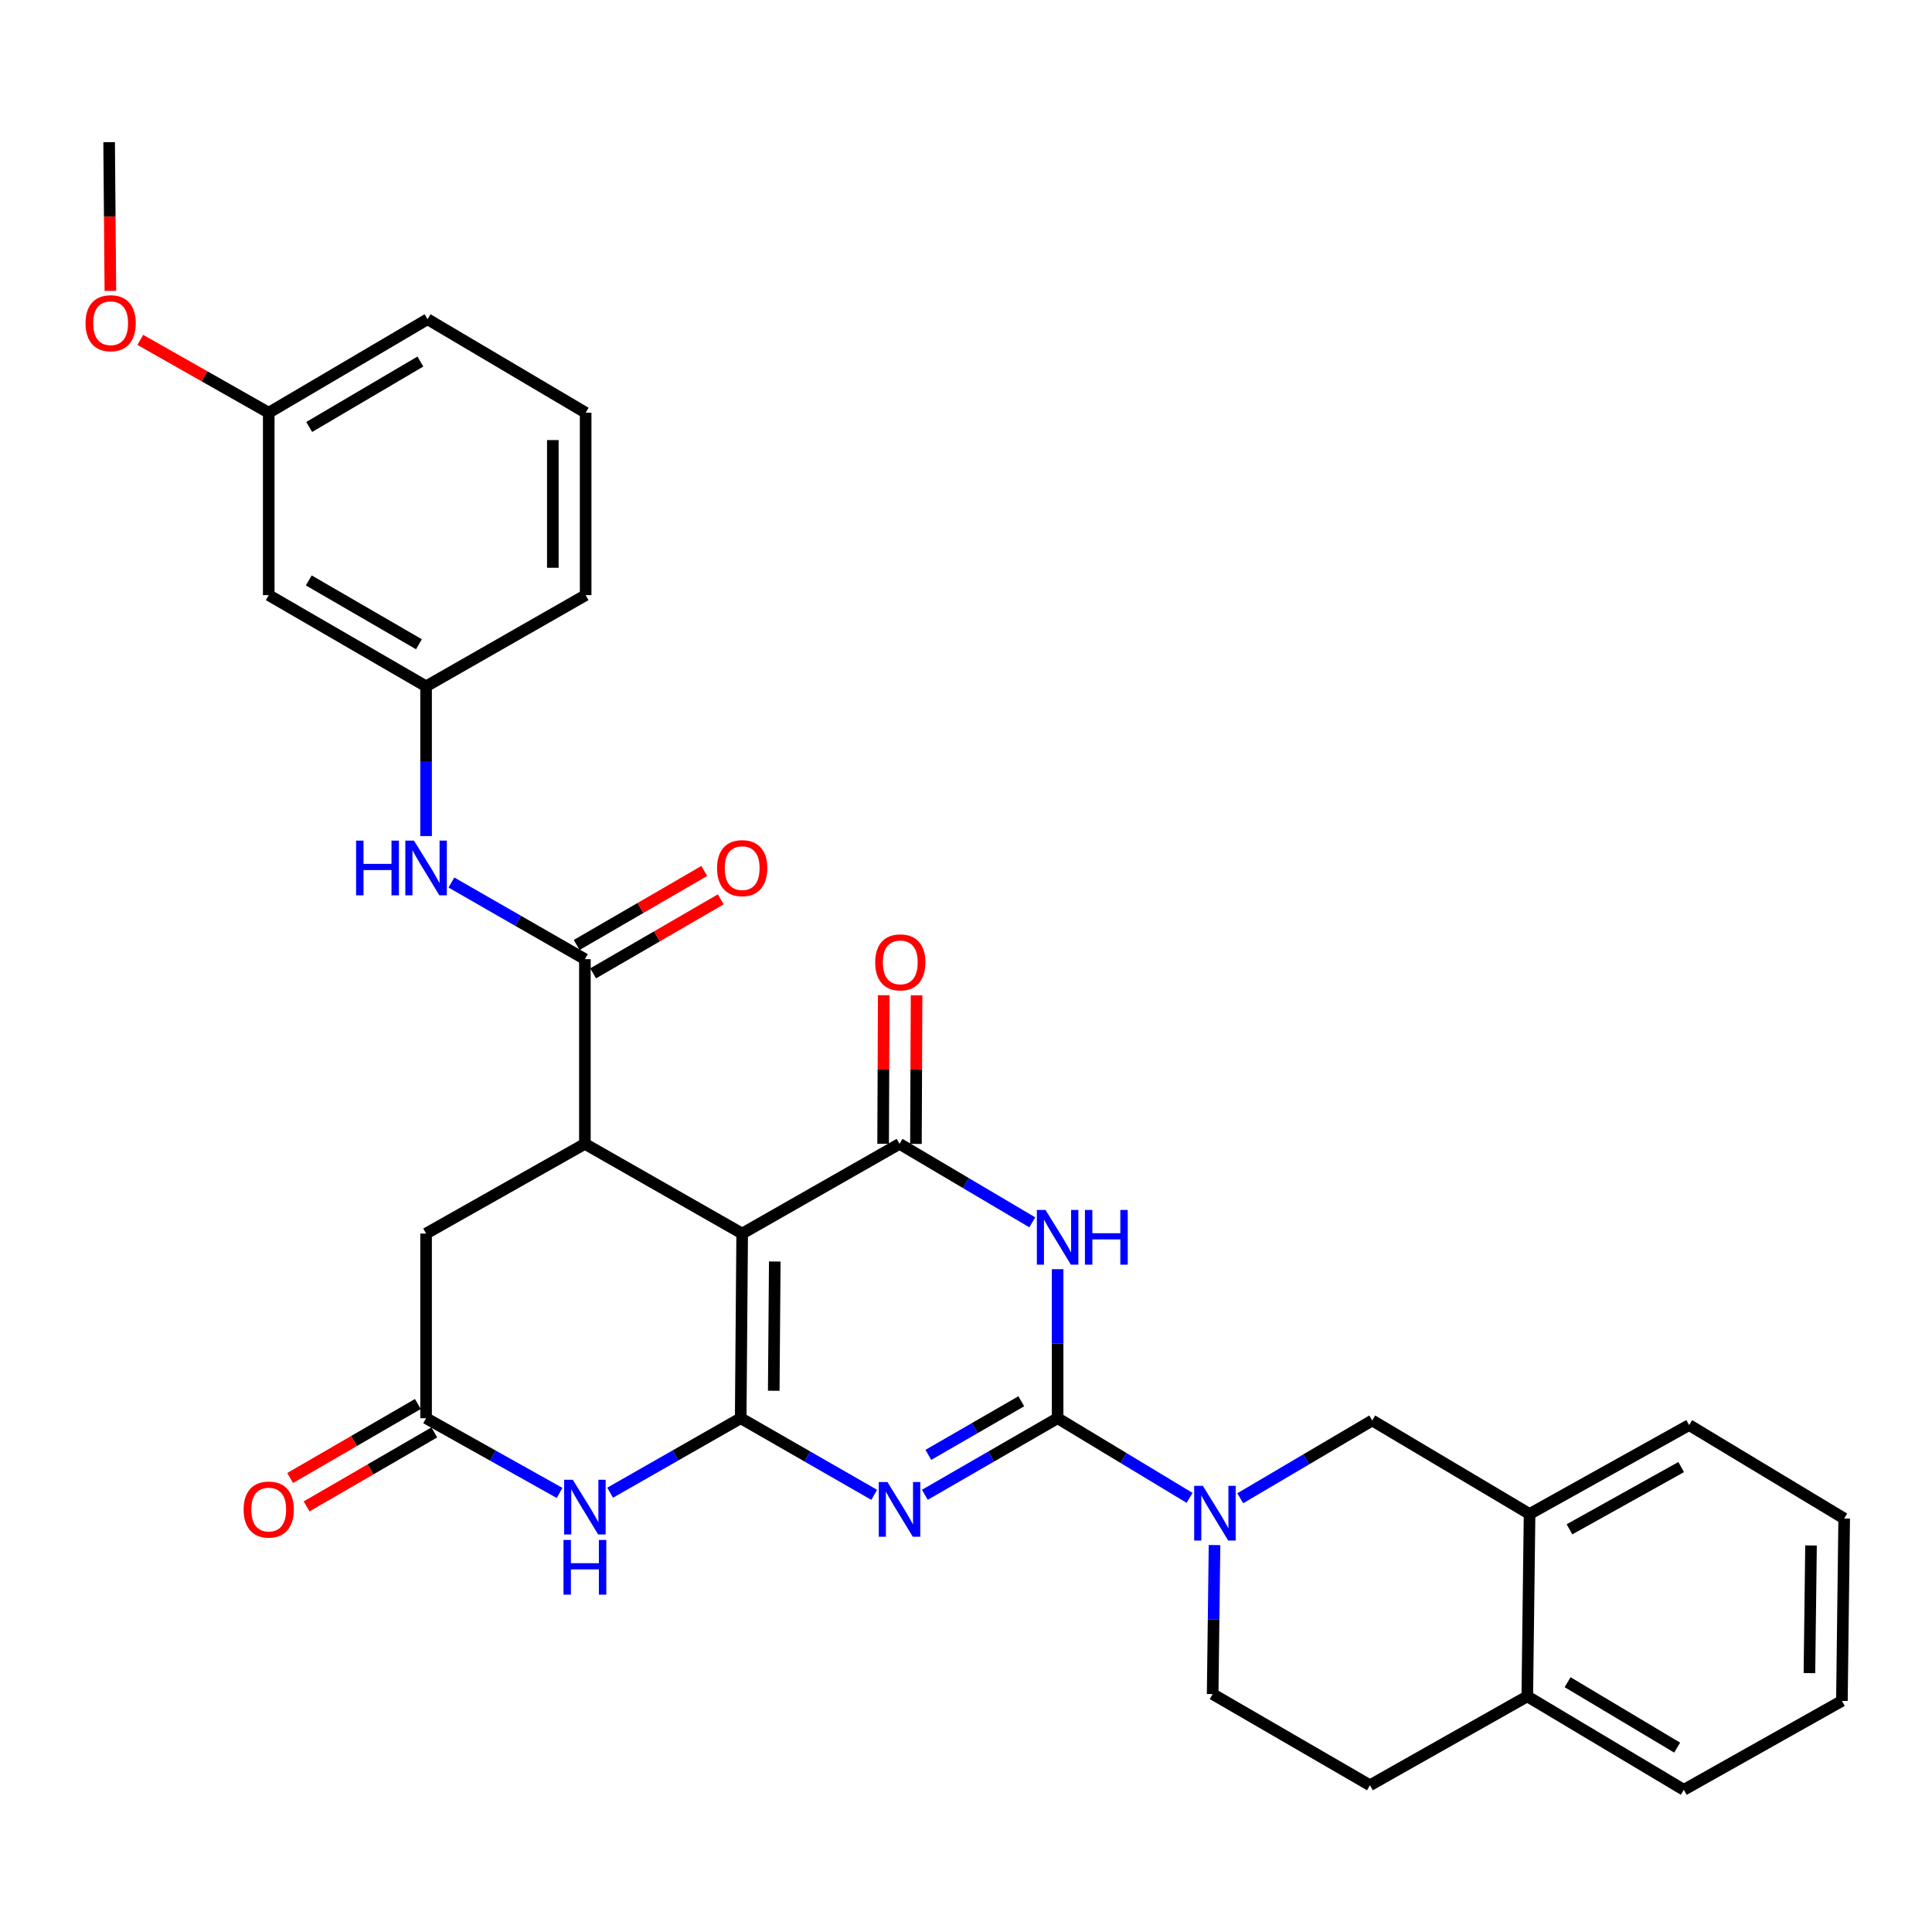 <?xml version='1.0' encoding='iso-8859-1'?>
<svg version='1.1' baseProfile='full'
              xmlns='http://www.w3.org/2000/svg'
                      xmlns:rdkit='http://www.rdkit.org/xml'
                      xmlns:xlink='http://www.w3.org/1999/xlink'
                  xml:space='preserve'
width='1000px' height='1000px' viewBox='0 0 1000 1000'>
<!-- END OF HEADER -->
<rect style='opacity:1.0;fill:#FFFFFF;stroke:none' width='1000' height='1000' x='0' y='0'> </rect>
<path class='bond-0' d='M 383.385,734.061 L 417.936,753.896' style='fill:none;fill-rule:evenodd;stroke:#000000;stroke-width:6px;stroke-linecap:butt;stroke-linejoin:miter;stroke-opacity:1' />
<path class='bond-0' d='M 417.936,753.896 L 452.486,773.731' style='fill:none;fill-rule:evenodd;stroke:#0000FF;stroke-width:6px;stroke-linecap:butt;stroke-linejoin:miter;stroke-opacity:1' />
<path class='bond-1' d='M 383.385,734.061 L 384.15,638.487' style='fill:none;fill-rule:evenodd;stroke:#000000;stroke-width:6px;stroke-linecap:butt;stroke-linejoin:miter;stroke-opacity:1' />
<path class='bond-1' d='M 400.487,719.86 L 401.022,652.959' style='fill:none;fill-rule:evenodd;stroke:#000000;stroke-width:6px;stroke-linecap:butt;stroke-linejoin:miter;stroke-opacity:1' />
<path class='bond-6' d='M 383.385,734.061 L 349.594,753.343' style='fill:none;fill-rule:evenodd;stroke:#000000;stroke-width:6px;stroke-linecap:butt;stroke-linejoin:miter;stroke-opacity:1' />
<path class='bond-6' d='M 349.594,753.343 L 315.803,772.625' style='fill:none;fill-rule:evenodd;stroke:#0000FF;stroke-width:6px;stroke-linecap:butt;stroke-linejoin:miter;stroke-opacity:1' />
<path class='bond-2' d='M 478.697,773.701 L 513.058,753.881' style='fill:none;fill-rule:evenodd;stroke:#0000FF;stroke-width:6px;stroke-linecap:butt;stroke-linejoin:miter;stroke-opacity:1' />
<path class='bond-2' d='M 513.058,753.881 L 547.419,734.061' style='fill:none;fill-rule:evenodd;stroke:#000000;stroke-width:6px;stroke-linecap:butt;stroke-linejoin:miter;stroke-opacity:1' />
<path class='bond-2' d='M 480.518,753.039 L 504.57,739.165' style='fill:none;fill-rule:evenodd;stroke:#0000FF;stroke-width:6px;stroke-linecap:butt;stroke-linejoin:miter;stroke-opacity:1' />
<path class='bond-2' d='M 504.57,739.165 L 528.623,725.291' style='fill:none;fill-rule:evenodd;stroke:#000000;stroke-width:6px;stroke-linecap:butt;stroke-linejoin:miter;stroke-opacity:1' />
<path class='bond-4' d='M 384.15,638.487 L 465.596,592.054' style='fill:none;fill-rule:evenodd;stroke:#000000;stroke-width:6px;stroke-linecap:butt;stroke-linejoin:miter;stroke-opacity:1' />
<path class='bond-5' d='M 384.15,638.487 L 302.741,592.054' style='fill:none;fill-rule:evenodd;stroke:#000000;stroke-width:6px;stroke-linecap:butt;stroke-linejoin:miter;stroke-opacity:1' />
<path class='bond-7' d='M 547.419,734.061 L 581.574,754.681' style='fill:none;fill-rule:evenodd;stroke:#000000;stroke-width:6px;stroke-linecap:butt;stroke-linejoin:miter;stroke-opacity:1' />
<path class='bond-7' d='M 581.574,754.681 L 615.728,775.301' style='fill:none;fill-rule:evenodd;stroke:#0000FF;stroke-width:6px;stroke-linecap:butt;stroke-linejoin:miter;stroke-opacity:1' />
<path class='bond-33' d='M 547.419,734.061 L 547.419,695.496' style='fill:none;fill-rule:evenodd;stroke:#000000;stroke-width:6px;stroke-linecap:butt;stroke-linejoin:miter;stroke-opacity:1' />
<path class='bond-33' d='M 547.419,695.496 L 547.419,656.931' style='fill:none;fill-rule:evenodd;stroke:#0000FF;stroke-width:6px;stroke-linecap:butt;stroke-linejoin:miter;stroke-opacity:1' />
<path class='bond-3' d='M 534.303,632.676 L 499.949,612.365' style='fill:none;fill-rule:evenodd;stroke:#0000FF;stroke-width:6px;stroke-linecap:butt;stroke-linejoin:miter;stroke-opacity:1' />
<path class='bond-3' d='M 499.949,612.365 L 465.596,592.054' style='fill:none;fill-rule:evenodd;stroke:#000000;stroke-width:6px;stroke-linecap:butt;stroke-linejoin:miter;stroke-opacity:1' />
<path class='bond-14' d='M 474.089,592.09 L 474.252,553.636' style='fill:none;fill-rule:evenodd;stroke:#000000;stroke-width:6px;stroke-linecap:butt;stroke-linejoin:miter;stroke-opacity:1' />
<path class='bond-14' d='M 474.252,553.636 L 474.414,515.183' style='fill:none;fill-rule:evenodd;stroke:#FF0000;stroke-width:6px;stroke-linecap:butt;stroke-linejoin:miter;stroke-opacity:1' />
<path class='bond-14' d='M 457.102,592.018 L 457.264,553.565' style='fill:none;fill-rule:evenodd;stroke:#000000;stroke-width:6px;stroke-linecap:butt;stroke-linejoin:miter;stroke-opacity:1' />
<path class='bond-14' d='M 457.264,553.565 L 457.426,515.112' style='fill:none;fill-rule:evenodd;stroke:#FF0000;stroke-width:6px;stroke-linecap:butt;stroke-linejoin:miter;stroke-opacity:1' />
<path class='bond-8' d='M 302.741,592.054 L 302.741,496.461' style='fill:none;fill-rule:evenodd;stroke:#000000;stroke-width:6px;stroke-linecap:butt;stroke-linejoin:miter;stroke-opacity:1' />
<path class='bond-32' d='M 302.741,592.054 L 220.54,638.487' style='fill:none;fill-rule:evenodd;stroke:#000000;stroke-width:6px;stroke-linecap:butt;stroke-linejoin:miter;stroke-opacity:1' />
<path class='bond-9' d='M 289.646,772.747 L 255.093,753.404' style='fill:none;fill-rule:evenodd;stroke:#0000FF;stroke-width:6px;stroke-linecap:butt;stroke-linejoin:miter;stroke-opacity:1' />
<path class='bond-9' d='M 255.093,753.404 L 220.54,734.061' style='fill:none;fill-rule:evenodd;stroke:#000000;stroke-width:6px;stroke-linecap:butt;stroke-linejoin:miter;stroke-opacity:1' />
<path class='bond-11' d='M 641.949,775.498 L 676.107,755.364' style='fill:none;fill-rule:evenodd;stroke:#0000FF;stroke-width:6px;stroke-linecap:butt;stroke-linejoin:miter;stroke-opacity:1' />
<path class='bond-11' d='M 676.107,755.364 L 710.264,735.231' style='fill:none;fill-rule:evenodd;stroke:#000000;stroke-width:6px;stroke-linecap:butt;stroke-linejoin:miter;stroke-opacity:1' />
<path class='bond-15' d='M 628.638,799.722 L 628.153,838.286' style='fill:none;fill-rule:evenodd;stroke:#0000FF;stroke-width:6px;stroke-linecap:butt;stroke-linejoin:miter;stroke-opacity:1' />
<path class='bond-15' d='M 628.153,838.286 L 627.667,876.851' style='fill:none;fill-rule:evenodd;stroke:#000000;stroke-width:6px;stroke-linecap:butt;stroke-linejoin:miter;stroke-opacity:1' />
<path class='bond-10' d='M 302.741,496.461 L 268.196,476.626' style='fill:none;fill-rule:evenodd;stroke:#000000;stroke-width:6px;stroke-linecap:butt;stroke-linejoin:miter;stroke-opacity:1' />
<path class='bond-10' d='M 268.196,476.626 L 233.65,456.791' style='fill:none;fill-rule:evenodd;stroke:#0000FF;stroke-width:6px;stroke-linecap:butt;stroke-linejoin:miter;stroke-opacity:1' />
<path class='bond-16' d='M 307.002,503.809 L 340.029,484.661' style='fill:none;fill-rule:evenodd;stroke:#000000;stroke-width:6px;stroke-linecap:butt;stroke-linejoin:miter;stroke-opacity:1' />
<path class='bond-16' d='M 340.029,484.661 L 373.057,465.513' style='fill:none;fill-rule:evenodd;stroke:#FF0000;stroke-width:6px;stroke-linecap:butt;stroke-linejoin:miter;stroke-opacity:1' />
<path class='bond-16' d='M 298.481,489.113 L 331.509,469.965' style='fill:none;fill-rule:evenodd;stroke:#000000;stroke-width:6px;stroke-linecap:butt;stroke-linejoin:miter;stroke-opacity:1' />
<path class='bond-16' d='M 331.509,469.965 L 364.537,450.816' style='fill:none;fill-rule:evenodd;stroke:#FF0000;stroke-width:6px;stroke-linecap:butt;stroke-linejoin:miter;stroke-opacity:1' />
<path class='bond-12' d='M 220.54,734.061 L 220.54,638.487' style='fill:none;fill-rule:evenodd;stroke:#000000;stroke-width:6px;stroke-linecap:butt;stroke-linejoin:miter;stroke-opacity:1' />
<path class='bond-19' d='M 216.282,726.712 L 183.235,745.862' style='fill:none;fill-rule:evenodd;stroke:#000000;stroke-width:6px;stroke-linecap:butt;stroke-linejoin:miter;stroke-opacity:1' />
<path class='bond-19' d='M 183.235,745.862 L 150.189,765.012' style='fill:none;fill-rule:evenodd;stroke:#FF0000;stroke-width:6px;stroke-linecap:butt;stroke-linejoin:miter;stroke-opacity:1' />
<path class='bond-19' d='M 224.799,741.41 L 191.753,760.56' style='fill:none;fill-rule:evenodd;stroke:#000000;stroke-width:6px;stroke-linecap:butt;stroke-linejoin:miter;stroke-opacity:1' />
<path class='bond-19' d='M 191.753,760.56 L 158.706,779.71' style='fill:none;fill-rule:evenodd;stroke:#FF0000;stroke-width:6px;stroke-linecap:butt;stroke-linejoin:miter;stroke-opacity:1' />
<path class='bond-17' d='M 220.54,432.753 L 220.54,394' style='fill:none;fill-rule:evenodd;stroke:#0000FF;stroke-width:6px;stroke-linecap:butt;stroke-linejoin:miter;stroke-opacity:1' />
<path class='bond-17' d='M 220.54,394 L 220.54,355.247' style='fill:none;fill-rule:evenodd;stroke:#000000;stroke-width:6px;stroke-linecap:butt;stroke-linejoin:miter;stroke-opacity:1' />
<path class='bond-13' d='M 710.264,735.231 L 791.701,783.636' style='fill:none;fill-rule:evenodd;stroke:#000000;stroke-width:6px;stroke-linecap:butt;stroke-linejoin:miter;stroke-opacity:1' />
<path class='bond-25' d='M 791.701,783.636 L 874.298,737.609' style='fill:none;fill-rule:evenodd;stroke:#000000;stroke-width:6px;stroke-linecap:butt;stroke-linejoin:miter;stroke-opacity:1' />
<path class='bond-25' d='M 812.359,791.571 L 870.177,759.352' style='fill:none;fill-rule:evenodd;stroke:#000000;stroke-width:6px;stroke-linecap:butt;stroke-linejoin:miter;stroke-opacity:1' />
<path class='bond-34' d='M 791.701,783.636 L 790.521,878.03' style='fill:none;fill-rule:evenodd;stroke:#000000;stroke-width:6px;stroke-linecap:butt;stroke-linejoin:miter;stroke-opacity:1' />
<path class='bond-21' d='M 627.667,876.851 L 709.084,924.048' style='fill:none;fill-rule:evenodd;stroke:#000000;stroke-width:6px;stroke-linecap:butt;stroke-linejoin:miter;stroke-opacity:1' />
<path class='bond-20' d='M 220.54,355.247 L 139.094,308.04' style='fill:none;fill-rule:evenodd;stroke:#000000;stroke-width:6px;stroke-linecap:butt;stroke-linejoin:miter;stroke-opacity:1' />
<path class='bond-20' d='M 216.842,333.469 L 159.83,300.424' style='fill:none;fill-rule:evenodd;stroke:#000000;stroke-width:6px;stroke-linecap:butt;stroke-linejoin:miter;stroke-opacity:1' />
<path class='bond-26' d='M 220.54,355.247 L 303.128,308.04' style='fill:none;fill-rule:evenodd;stroke:#000000;stroke-width:6px;stroke-linecap:butt;stroke-linejoin:miter;stroke-opacity:1' />
<path class='bond-18' d='M 790.521,878.03 L 709.084,924.048' style='fill:none;fill-rule:evenodd;stroke:#000000;stroke-width:6px;stroke-linecap:butt;stroke-linejoin:miter;stroke-opacity:1' />
<path class='bond-27' d='M 790.521,878.03 L 871.542,926.407' style='fill:none;fill-rule:evenodd;stroke:#000000;stroke-width:6px;stroke-linecap:butt;stroke-linejoin:miter;stroke-opacity:1' />
<path class='bond-27' d='M 811.383,870.701 L 868.098,904.565' style='fill:none;fill-rule:evenodd;stroke:#000000;stroke-width:6px;stroke-linecap:butt;stroke-linejoin:miter;stroke-opacity:1' />
<path class='bond-22' d='M 139.094,308.04 L 139.094,213.627' style='fill:none;fill-rule:evenodd;stroke:#000000;stroke-width:6px;stroke-linecap:butt;stroke-linejoin:miter;stroke-opacity:1' />
<path class='bond-23' d='M 139.094,213.627 L 105.859,194.774' style='fill:none;fill-rule:evenodd;stroke:#000000;stroke-width:6px;stroke-linecap:butt;stroke-linejoin:miter;stroke-opacity:1' />
<path class='bond-23' d='M 105.859,194.774 L 72.623,175.921' style='fill:none;fill-rule:evenodd;stroke:#FF0000;stroke-width:6px;stroke-linecap:butt;stroke-linejoin:miter;stroke-opacity:1' />
<path class='bond-35' d='M 139.094,213.627 L 221.305,165.231' style='fill:none;fill-rule:evenodd;stroke:#000000;stroke-width:6px;stroke-linecap:butt;stroke-linejoin:miter;stroke-opacity:1' />
<path class='bond-35' d='M 160.044,221.007 L 217.591,187.13' style='fill:none;fill-rule:evenodd;stroke:#000000;stroke-width:6px;stroke-linecap:butt;stroke-linejoin:miter;stroke-opacity:1' />
<path class='bond-29' d='M 57.132,150.553 L 56.809,112.073' style='fill:none;fill-rule:evenodd;stroke:#FF0000;stroke-width:6px;stroke-linecap:butt;stroke-linejoin:miter;stroke-opacity:1' />
<path class='bond-29' d='M 56.809,112.073 L 56.488,73.593' style='fill:none;fill-rule:evenodd;stroke:#000000;stroke-width:6px;stroke-linecap:butt;stroke-linejoin:miter;stroke-opacity:1' />
<path class='bond-24' d='M 303.128,213.627 L 303.128,308.04' style='fill:none;fill-rule:evenodd;stroke:#000000;stroke-width:6px;stroke-linecap:butt;stroke-linejoin:miter;stroke-opacity:1' />
<path class='bond-24' d='M 286.141,227.789 L 286.141,293.878' style='fill:none;fill-rule:evenodd;stroke:#000000;stroke-width:6px;stroke-linecap:butt;stroke-linejoin:miter;stroke-opacity:1' />
<path class='bond-28' d='M 303.128,213.627 L 221.305,165.231' style='fill:none;fill-rule:evenodd;stroke:#000000;stroke-width:6px;stroke-linecap:butt;stroke-linejoin:miter;stroke-opacity:1' />
<path class='bond-30' d='M 874.298,737.609 L 954.545,785.986' style='fill:none;fill-rule:evenodd;stroke:#000000;stroke-width:6px;stroke-linecap:butt;stroke-linejoin:miter;stroke-opacity:1' />
<path class='bond-31' d='M 871.542,926.407 L 953.366,880.38' style='fill:none;fill-rule:evenodd;stroke:#000000;stroke-width:6px;stroke-linecap:butt;stroke-linejoin:miter;stroke-opacity:1' />
<path class='bond-36' d='M 954.545,785.986 L 953.366,880.38' style='fill:none;fill-rule:evenodd;stroke:#000000;stroke-width:6px;stroke-linecap:butt;stroke-linejoin:miter;stroke-opacity:1' />
<path class='bond-36' d='M 937.382,799.933 L 936.556,866.009' style='fill:none;fill-rule:evenodd;stroke:#000000;stroke-width:6px;stroke-linecap:butt;stroke-linejoin:miter;stroke-opacity:1' />
<path  class='atom-1' d='M 459.336 767.098
L 468.616 782.098
Q 469.536 783.578, 471.016 786.258
Q 472.496 788.938, 472.576 789.098
L 472.576 767.098
L 476.336 767.098
L 476.336 795.418
L 472.456 795.418
L 462.496 779.018
Q 461.336 777.098, 460.096 774.898
Q 458.896 772.698, 458.536 772.018
L 458.536 795.418
L 454.856 795.418
L 454.856 767.098
L 459.336 767.098
' fill='#0000FF'/>
<path  class='atom-4' d='M 541.159 626.271
L 550.439 641.271
Q 551.359 642.751, 552.839 645.431
Q 554.319 648.111, 554.399 648.271
L 554.399 626.271
L 558.159 626.271
L 558.159 654.591
L 554.279 654.591
L 544.319 638.191
Q 543.159 636.271, 541.919 634.071
Q 540.719 631.871, 540.359 631.191
L 540.359 654.591
L 536.679 654.591
L 536.679 626.271
L 541.159 626.271
' fill='#0000FF'/>
<path  class='atom-4' d='M 561.559 626.271
L 565.399 626.271
L 565.399 638.311
L 579.879 638.311
L 579.879 626.271
L 583.719 626.271
L 583.719 654.591
L 579.879 654.591
L 579.879 641.511
L 565.399 641.511
L 565.399 654.591
L 561.559 654.591
L 561.559 626.271
' fill='#0000FF'/>
<path  class='atom-7' d='M 296.481 765.918
L 305.761 780.918
Q 306.681 782.398, 308.161 785.078
Q 309.641 787.758, 309.721 787.918
L 309.721 765.918
L 313.481 765.918
L 313.481 794.238
L 309.601 794.238
L 299.641 777.838
Q 298.481 775.918, 297.241 773.718
Q 296.041 771.518, 295.681 770.838
L 295.681 794.238
L 292.001 794.238
L 292.001 765.918
L 296.481 765.918
' fill='#0000FF'/>
<path  class='atom-7' d='M 291.661 797.07
L 295.501 797.07
L 295.501 809.11
L 309.981 809.11
L 309.981 797.07
L 313.821 797.07
L 313.821 825.39
L 309.981 825.39
L 309.981 812.31
L 295.501 812.31
L 295.501 825.39
L 291.661 825.39
L 291.661 797.07
' fill='#0000FF'/>
<path  class='atom-8' d='M 622.586 769.061
L 631.866 784.061
Q 632.786 785.541, 634.266 788.221
Q 635.746 790.901, 635.826 791.061
L 635.826 769.061
L 639.586 769.061
L 639.586 797.381
L 635.706 797.381
L 625.746 780.981
Q 624.586 779.061, 623.346 776.861
Q 622.146 774.661, 621.786 773.981
L 621.786 797.381
L 618.106 797.381
L 618.106 769.061
L 622.586 769.061
' fill='#0000FF'/>
<path  class='atom-11' d='M 184.32 435.104
L 188.16 435.104
L 188.16 447.144
L 202.64 447.144
L 202.64 435.104
L 206.48 435.104
L 206.48 463.424
L 202.64 463.424
L 202.64 450.344
L 188.16 450.344
L 188.16 463.424
L 184.32 463.424
L 184.32 435.104
' fill='#0000FF'/>
<path  class='atom-11' d='M 214.28 435.104
L 223.56 450.104
Q 224.48 451.584, 225.96 454.264
Q 227.44 456.944, 227.52 457.104
L 227.52 435.104
L 231.28 435.104
L 231.28 463.424
L 227.4 463.424
L 217.44 447.024
Q 216.28 445.104, 215.04 442.904
Q 213.84 440.704, 213.48 440.024
L 213.48 463.424
L 209.8 463.424
L 209.8 435.104
L 214.28 435.104
' fill='#0000FF'/>
<path  class='atom-15' d='M 452.992 498.117
Q 452.992 491.317, 456.352 487.517
Q 459.712 483.717, 465.992 483.717
Q 472.272 483.717, 475.632 487.517
Q 478.992 491.317, 478.992 498.117
Q 478.992 504.997, 475.592 508.917
Q 472.192 512.797, 465.992 512.797
Q 459.752 512.797, 456.352 508.917
Q 452.992 505.037, 452.992 498.117
M 465.992 509.597
Q 470.312 509.597, 472.632 506.717
Q 474.992 503.797, 474.992 498.117
Q 474.992 492.557, 472.632 489.757
Q 470.312 486.917, 465.992 486.917
Q 461.672 486.917, 459.312 489.717
Q 456.992 492.517, 456.992 498.117
Q 456.992 503.837, 459.312 506.717
Q 461.672 509.597, 465.992 509.597
' fill='#FF0000'/>
<path  class='atom-17' d='M 371.15 449.344
Q 371.15 442.544, 374.51 438.744
Q 377.87 434.944, 384.15 434.944
Q 390.43 434.944, 393.79 438.744
Q 397.15 442.544, 397.15 449.344
Q 397.15 456.224, 393.75 460.144
Q 390.35 464.024, 384.15 464.024
Q 377.91 464.024, 374.51 460.144
Q 371.15 456.264, 371.15 449.344
M 384.15 460.824
Q 388.47 460.824, 390.79 457.944
Q 393.15 455.024, 393.15 449.344
Q 393.15 443.784, 390.79 440.984
Q 388.47 438.144, 384.15 438.144
Q 379.83 438.144, 377.47 440.944
Q 375.15 443.744, 375.15 449.344
Q 375.15 455.064, 377.47 457.944
Q 379.83 460.824, 384.15 460.824
' fill='#FF0000'/>
<path  class='atom-20' d='M 126.094 781.338
Q 126.094 774.538, 129.454 770.738
Q 132.814 766.938, 139.094 766.938
Q 145.374 766.938, 148.734 770.738
Q 152.094 774.538, 152.094 781.338
Q 152.094 788.218, 148.694 792.138
Q 145.294 796.018, 139.094 796.018
Q 132.854 796.018, 129.454 792.138
Q 126.094 788.258, 126.094 781.338
M 139.094 792.818
Q 143.414 792.818, 145.734 789.938
Q 148.094 787.018, 148.094 781.338
Q 148.094 775.778, 145.734 772.978
Q 143.414 770.138, 139.094 770.138
Q 134.774 770.138, 132.414 772.938
Q 130.094 775.738, 130.094 781.338
Q 130.094 787.058, 132.414 789.938
Q 134.774 792.818, 139.094 792.818
' fill='#FF0000'/>
<path  class='atom-24' d='M 44.271 167.293
Q 44.271 160.493, 47.631 156.693
Q 50.991 152.893, 57.271 152.893
Q 63.551 152.893, 66.911 156.693
Q 70.271 160.493, 70.271 167.293
Q 70.271 174.173, 66.871 178.093
Q 63.471 181.973, 57.271 181.973
Q 51.031 181.973, 47.631 178.093
Q 44.271 174.213, 44.271 167.293
M 57.271 178.773
Q 61.591 178.773, 63.911 175.893
Q 66.271 172.973, 66.271 167.293
Q 66.271 161.733, 63.911 158.933
Q 61.591 156.093, 57.271 156.093
Q 52.951 156.093, 50.591 158.893
Q 48.271 161.693, 48.271 167.293
Q 48.271 173.013, 50.591 175.893
Q 52.951 178.773, 57.271 178.773
' fill='#FF0000'/>
</svg>
